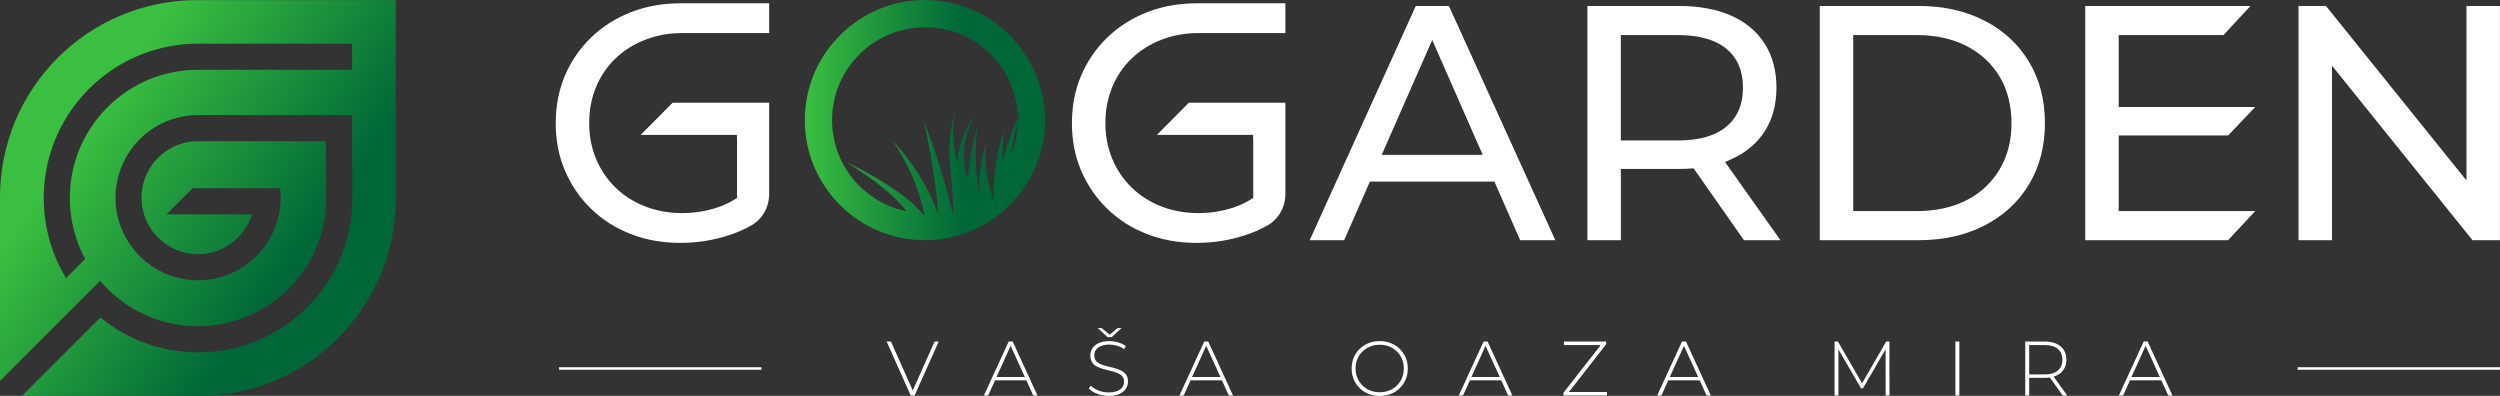 <?xml version="1.0" encoding="UTF-8"?>
<svg id="Layer_2" data-name="Layer 2" xmlns="http://www.w3.org/2000/svg" xmlns:xlink="http://www.w3.org/1999/xlink" viewBox="0 0 988.33 156.51">
  <rect x="0" y="0" width="988.33" height="156.51" fill="#333333" stroke="none"/>
  <defs>
    <style>
      .cls-1 {
        fill: url(#linear-gradient);
      }

      .cls-2 {
        fill: #fff;
      }

      .cls-3 {
        fill: url(#linear-gradient-2);
      }
    </style>
    <linearGradient id="linear-gradient" x1="318.16" y1="47.48" x2="413.11" y2="47.48" gradientUnits="userSpaceOnUse">
      <stop offset="0" stop-color="#3abf40"/>
      <stop offset=".65" stop-color="#006838"/>
    </linearGradient>
    <linearGradient id="linear-gradient-2" x1="37.28" y1="46.87" x2="159.45" y2="131.78" xlink:href="#linear-gradient"/>
  </defs>
  <g id="Layer_1-2" data-name="Layer 1">
    <g>
      <g>
        <path class="cls-1" d="M365.64,0c-26.18,0-47.48,21.3-47.48,47.48s21.3,47.48,47.48,47.48c11.33,0,21.75-3.99,29.92-10.63,1.56-1.27,3.05-2.64,4.42-4.1,8.14-8.52,13.14-20.06,13.14-32.75,0-26.18-21.3-47.48-47.48-47.48Zm37.01,46.94c-.1,.32-.19,.66-.29,1.01-.06,4.67-1,9.13-2.65,13.23,.22-1.9,.59-4.32,1.07-6.74,.48-2.29,1.04-4.59,1.58-6.49v-.47c0-.33,0-.66-.01-.99-.06,.16-.14,.33-.22,.51-.94,2.09-2.06,4.87-3.05,7.65-.96,2.78-1.8,5.54-2.32,7.6-.2,.73-.36,1.36-.47,1.88-.04-1.33-.04-2.85-.01-4.38,.09-2.23,.26-4.47,.47-6.17,.08-.84,.2-1.55,.27-2.04,.06-.51,.11-.79,.11-.79,0,0-.1,.29-.26,.8-.15,.52-.41,1.25-.66,2.12-.53,1.74-1.13,4.06-1.65,6.37-.48,2.3-.88,4.59-1.1,6.3-.13,.86-.18,1.57-.25,2.07-.05,.5-.09,.79-.09,.79,0,0-.02,.28-.06,.77-.02,.5-.11,1.19-.14,2.03h0c-.11,1.7-.14,3.94-.08,6.17,.01,.47,.04,.95,.06,1.42-.16-.42-.31-.84-.46-1.27-.54-1.57-1-3.16-1.31-4.46-.03-.15-.06-.28-.1-.42-.18-.67-.27-1.24-.37-1.64-.08-.4-.13-.62-.13-.62,0,0-.03-.23-.11-.62-.05-.41-.17-.97-.26-1.67-.2-1.38-.38-3.25-.47-5.14-.05-1.89-.03-3.81,.05-5.26,.03-.72,.11-1.33,.13-1.75,.04-.43,.06-.68,.06-.68,0,0-.08,.26-.2,.7-.13,.43-.33,1.07-.52,1.82-.42,1.51-.87,3.51-1.24,5.5-.34,1.98-.59,3.96-.71,5.42-.09,.74-.1,1.35-.13,1.78-.02,.43-.04,.68-.04,.68,0,0,0,.24-.01,.67-.01,.42-.04,1.03-.03,1.75,0,.71,.02,1.53,.05,2.4-.31-1.82-.58-3.59-.74-4.99-.18-1.76-.3-2.95-.3-2.95,0,0-.08-1.18-.19-2.97-.11-1.79-.15-4.19-.11-6.61,.06-2.42,.2-4.87,.38-6.71,.17-1.61,.29-2.77,.31-3.03-.08,.27-.4,1.45-.85,3.11-.49,1.9-1.07,4.42-1.55,6.94-.47,2.51-.86,5-1.08,6.87-.2,1.86-.34,3.11-.34,3.11,0,0-.04,.52-.11,1.39-.22-.71-.38-1.31-.49-1.78-.14-.59-.23-.94-.23-.94,0,0-.08-.34-.19-.95-.06-.3-.13-.67-.19-1.09-.06-.43-.14-.9-.19-1.43-.13-1.05-.19-2.3-.19-3.65,.02-1.36,.13-2.82,.36-4.3,.25-1.49,.6-2.99,1.04-4.42,.48-1.43,1-2.78,1.57-3.94,.26-.58,.54-1.12,.8-1.59,.25-.47,.47-.88,.69-1.23,.31-.53,.53-.88,.6-1.01-.11,.13-.37,.48-.74,1.01-.26,.34-.54,.75-.85,1.24-.32,.47-.67,1.01-1.01,1.6-.73,1.18-1.43,2.55-2.11,4.01-.66,1.46-1.23,3.02-1.7,4.56-.44,1.54-.77,3.07-.99,4.49-.16,1.12-.27,2.17-.32,3.11-.48-2.15-1-4.92-1.33-7.73-.29-3.06-.32-6.17-.01-8.57,.02-.29,.05-.58,.08-.85,.05-.28,.1-.54,.15-.79,.09-.48,.16-.91,.24-1.27,.13-.71,.2-1.11,.2-1.11,0,0-.13,.41-.36,1.13-.11,.36-.25,.8-.41,1.29-.08,.26-.15,.53-.25,.81-.05,.28-.12,.57-.19,.87-.62,2.45-1.02,5.67-1.17,8.83-.06,3.15,.09,6.26,.28,8.58,.2,2.3,.33,3.84,.33,3.84,0,0,.14,1.53,.36,3.82s.43,5.36,.47,8.45c0,.18,0,.36-.01,.54-.01,.73-.03,1.45-.06,2.17-.16-.66-.31-1.32-.48-2-.08-.33-.15-.67-.24-1-1.41-5.78-3.1-11.48-3.1-11.48,0,0-1.68-5.7-3.63-11.33-1.93-5.63-4.13-11.17-4.13-11.17,0,0,1.36,5.79,2.43,11.63,1.1,5.84,1.9,11.75,1.9,11.75,0,0,.84,5.9,1.39,11.86,.03,.31,.05,.62,.09,.93,.03,.38,.06,.74,.1,1.11-.13-.34-.25-.71-.39-1.07-.02-.08-.04-.14-.08-.22-.99-2.55-2.09-5.06-3.01-6.91-.43-.94-.86-1.69-1.13-2.23-.28-.54-.44-.84-.44-.84,0,0-.17-.31-.47-.84-.31-.53-.7-1.29-1.26-2.18-1.07-1.8-2.61-4.15-4.27-6.47-1.69-2.29-3.49-4.55-4.93-6.2-.7-.84-1.35-1.51-1.76-1.99-.38-.41-.61-.68-.67-.74,.04,.06,.23,.34,.53,.8,.33,.52,.85,1.24,1.4,2.12,1.13,1.76,2.52,4.16,3.79,6.6,1.24,2.44,2.36,4.92,3.1,6.8,.39,.93,.66,1.73,.87,2.28,.2,.55,.32,.87,.32,.87,0,0,.1,.31,.29,.87,.17,.56,.46,1.35,.74,2.31,.53,1.71,1.11,3.97,1.61,6.3,.08,.28,.13,.57,.19,.86,.02,.1,.04,.2,.05,.31-.33-.41-.69-.81-1.03-1.19-1.22-1.38-2.46-2.61-3.57-3.6-1.75-1.57-3.01-2.56-3.01-2.56,0,0-.32-.25-.88-.68-.58-.43-1.35-1.05-2.38-1.75-2-1.44-4.85-3.26-7.81-5.01-2.99-1.73-6.09-3.4-8.47-4.62-2.25-1.14-3.79-1.92-3.97-2.01,.16,.11,1.53,.98,3.52,2.25,2.11,1.37,4.84,3.23,7.45,5.13,2.57,1.93,5.03,3.91,6.7,5.46,.88,.76,1.51,1.43,1.99,1.89,.47,.45,.74,.72,.74,.72,0,0,1.03,1.07,2.45,2.7,.36,.42,.73,.88,1.12,1.39-16.78-3.39-29.43-18.25-29.43-36,0-20.24,16.46-36.72,36.72-36.72s36.18,15.94,36.71,35.73c.37-.82,.7-1.52,.94-2.02,.23-.51,.38-.84,.43-.94-.03,.1-.13,.42-.29,.91-.18,.6-.48,1.47-.77,2.5Z"/>
        <path class="cls-2" d="M600.98,94.96h13.89L572.8,2.36h-13.1l-41.93,92.59h13.62l10.17-23.15h49.23l10.17,23.15Zm-54.75-33.73l19.97-45.43,19.97,45.43h-39.93Z"/>
        <path class="cls-2" d="M703.87,94.96l-21.88-30.88s0-.05,.02-.06l2.42-1.08c5.73-2.56,10.14-6.24,13.23-11.04,3.09-4.81,4.63-10.56,4.63-17.26s-1.54-12.48-4.63-17.33c-3.09-4.85-7.5-8.55-13.23-11.11-5.73-2.56-12.65-3.84-20.77-3.84h-36.11V94.96h13.23v-28.17h22.88c2.04,0,3.99-.08,5.88-.24,0,0,0,0,0,0l19.91,28.42h14.42Zm-40.61-39.42h-22.49V13.87h22.49c8.46,0,14.88,1.81,19.25,5.42,4.36,3.62,6.55,8.73,6.55,15.34s-2.18,11.75-6.55,15.41c-4.37,3.66-10.78,5.49-19.25,5.49Z"/>
        <path class="cls-2" d="M719.41,94.96V2.36h39.02c9.88,0,18.58,1.94,26.12,5.82,7.54,3.88,13.4,9.3,17.59,16.27,4.19,6.97,6.28,15.04,6.28,24.21s-2.1,17.24-6.28,24.21c-4.19,6.97-10.05,12.39-17.59,16.27-7.54,3.88-16.25,5.82-26.12,5.82h-39.02Zm13.23-11.51h25c7.67,0,14.31-1.45,19.91-4.36,5.6-2.91,9.94-6.99,13.03-12.24,3.09-5.24,4.63-11.31,4.63-18.19s-1.54-13.05-4.63-18.25c-3.09-5.2-7.43-9.26-13.03-12.17-5.6-2.91-12.24-4.37-19.91-4.37h-25V83.45Z"/>
        <polygon class="cls-2" points="837.59 83.45 837.59 53.55 880.84 53.55 891.56 42.31 837.59 42.31 837.59 13.87 878.99 13.87 889.7 2.36 824.36 2.36 824.36 94.96 880.84 94.96 891.56 83.45 837.59 83.45"/>
        <path class="cls-2" d="M908.68,94.96V2.36h10.85l60.24,74.81c.4,.5,.05,1.25-.6,1.25h-2.25c-1.02,0-1.84-.82-1.84-1.84V2.36h13.23V94.96h-10.85l-60.24-74.81c-.4-.5-.05-1.25,.6-1.25h2.25c1.02,0,1.84,.82,1.84,1.84V94.96h-13.23Z"/>
        <path class="cls-2" d="M439.69,34.44c-1.8,4.37-2.7,9.1-2.7,14.22s.9,9.72,2.7,14.09c1.81,4.37,4.37,8.16,7.68,11.37,3.3,3.23,7.2,5.71,11.7,7.47,4.5,1.77,9.4,2.65,14.69,2.65,4.94,0,9.68-.77,14.22-2.31,2.6-.89,5.09-2.12,7.47-3.68v-22.92c0-.14-.01-.27-.04-.4v-1.61h-38.05l12.62-12.7h38.17v36.12c0,5.16-2.72,9.99-7.23,12.49-2.74,1.52-5.68,2.79-8.83,3.81-6.14,1.99-12.46,2.98-18.99,2.98-7.14,0-13.71-1.17-19.7-3.51-6.01-2.34-11.2-5.64-15.61-9.92-4.41-4.28-7.85-9.29-10.32-15.01-2.48-5.74-3.7-12.05-3.7-18.92s1.23-13.18,3.7-18.91c2.47-5.74,5.93-10.74,10.38-15.02,4.45-4.27,9.68-7.58,15.67-9.92,4.5-1.75,9.33-2.85,14.52-3.29,1.74-.14,3.51-.22,5.32-.22h34.79V13.07h-34.27c-5.29,0-10.21,.89-14.75,2.65-4.54,1.76-8.46,4.24-11.76,7.41-3.31,3.17-5.87,6.94-7.68,11.31Z"/>
        <path class="cls-2" d="M235.62,34.44c-1.8,4.37-2.7,9.1-2.7,14.22s.9,9.72,2.7,14.09c1.81,4.37,4.37,8.16,7.68,11.37,3.3,3.23,7.2,5.71,11.7,7.47,4.5,1.77,9.4,2.65,14.69,2.65,4.94,0,9.68-.77,14.22-2.31,2.6-.89,5.09-2.12,7.47-3.68v-22.92c0-.14-.01-.27-.04-.4v-1.61h-38.05l12.62-12.7h38.17v36.12c0,5.16-2.72,9.99-7.23,12.49-2.74,1.52-5.68,2.79-8.83,3.81-6.14,1.99-12.46,2.98-18.99,2.98-7.14,0-13.71-1.17-19.7-3.51-6.01-2.34-11.2-5.64-15.61-9.92-4.41-4.28-7.85-9.29-10.32-15.01-2.48-5.74-3.7-12.05-3.7-18.92s1.23-13.18,3.7-18.91c2.47-5.74,5.93-10.74,10.38-15.02,4.45-4.27,9.68-7.58,15.67-9.92,4.5-1.75,9.33-2.85,14.52-3.29,1.74-.14,3.51-.22,5.32-.22h34.79V13.07h-34.27c-5.29,0-10.21,.89-14.75,2.65-4.54,1.76-8.46,4.24-11.76,7.41-3.31,3.17-5.87,6.94-7.68,11.31Z"/>
      </g>
      <path class="cls-3" d="M77.88,.05C34.87,.05,0,34.92,0,77.93v72.68l32.27-32.27,7.32-7.32c.91,1.07,1.86,2.1,2.86,3.1,1.45,1.45,2.97,2.8,4.55,4.04,8.95,7.05,19.93,10.85,31.5,10.81,13.24-.05,26-5.32,35.42-14.63,8.16-8.07,13.25-18.41,14.66-29.61,0,0,0-.02,0-.03,.2-1.55,.27-3.1,.27-4.66v-5.39c0-.08-.01-.17-.02-.25h.02v-18.59h-50.56c-11.04,0-20.24,8.05-22.02,18.59-.21,1.22-.31,2.47-.31,3.75,0,.61,.02,1.22,.08,1.82,0,.01,0,.03,0,.04,.13,1.63,.44,3.21,.91,4.72,.67,2.16,1.65,4.17,2.89,5.99,0,.01,.01,.02,.02,.03,1.96,2.86,4.57,5.25,7.62,6.94,3.21,1.79,6.9,2.8,10.82,2.8,10.03,0,18.53-6.64,21.35-15.76h-33.81l10.33-10.33h34.59c.14,1.23,.21,2.48,.21,3.75,0,2.25-.23,4.45-.66,6.58-3.04,14.89-16.22,26.08-32,26.08-6.79,0-13.1-2.07-18.32-5.62-2.86-1.94-5.39-4.32-7.5-7.05-.01-.01-.02-.02-.02-.03-2.18-2.82-3.91-5.99-5.07-9.43,0-.01-.01-.02-.01-.03-.43-1.27-.79-2.58-1.06-3.92-.44-2.13-.66-4.33-.66-6.58,0-.82,.03-1.62,.09-2.42,.03-.44,.07-.88,.12-1.32,.82-7.15,3.95-13.61,8.62-18.59,5.44-5.8,12.98-9.62,21.41-10.24,.8-.06,1.61-.09,2.42-.09h60.89v28.92h0v6.05c-.07,1.42-.14,2.83-.21,4.25,0,0,0,.02,0,.03-1.07,10.2-4.65,19.64-10.11,27.71-10.97,16.2-29.52,26.85-50.56,26.85-14.66,0-28.12-5.17-38.64-13.79l-31,31H78.58c43.01,0,77.88-34.87,77.88-77.88V.05H77.88Zm61.31,27.54h-60.89c-13.54,0-26.27,5.27-35.84,14.85-.98,.98-1.92,2-2.82,3.05-2.71,3.18-4.99,6.65-6.81,10.33-2.86,5.77-4.59,12.05-5.08,18.59-.1,1.28-.14,2.58-.14,3.87,0,2.18,.14,4.33,.41,6.45,.31,2.46,.8,4.89,1.46,7.25,1.01,3.6,2.41,7.08,4.19,10.37,0,.01,.01,.02,.02,.03l-7.56,7.56s-.01-.02-.02-.03c-1.87-3.08-3.48-6.35-4.79-9.76-1.87-4.87-3.13-10.04-3.69-15.41-.23-2.12-.34-4.28-.34-6.45,0-1.3,.04-2.59,.12-3.87,.41-6.53,1.85-12.78,4.15-18.59,1.44-3.63,3.21-7.08,5.28-10.33,4.53-7.11,10.5-13.21,17.49-17.9,9.71-6.52,21.4-10.33,33.98-10.33h60.89v10.33Z"/>
      <g>
        <polygon class="cls-2" points="360.84 154.36 352.22 135.01 350.51 135.01 360.03 156.36 361.58 156.36 371.1 135.01 369.48 135.01 360.84 154.36"/>
        <path class="cls-2" d="M398.77,135.01l-9.82,21.36h1.68l2.73-6.01h12.39l2.73,6.01h1.68l-9.82-21.36h-1.56Zm-4.82,14.03l5.59-12.32,5.61,12.32h-11.19Z"/>
        <polygon class="cls-2" points="439.53 133.27 443.37 129.67 441.85 129.67 438.67 132.29 435.5 129.67 433.98 129.67 437.82 133.27 439.53 133.27"/>
        <path class="cls-2" d="M443.28,146.54c-.79-.41-1.66-.74-2.59-.99-.94-.25-1.88-.49-2.84-.72-.96-.22-1.83-.5-2.62-.82-.79-.33-1.43-.76-1.91-1.31-.48-.55-.72-1.28-.72-2.2,0-.79,.21-1.51,.64-2.15s1.09-1.15,1.98-1.54c.9-.39,2.02-.58,3.39-.58,.96,0,1.95,.15,2.97,.44,1.03,.29,1.99,.75,2.88,1.36l.58-1.25c-.81-.59-1.8-1.06-2.94-1.4s-2.31-.52-3.49-.52c-1.75,0-3.18,.26-4.3,.79-1.12,.53-1.94,1.22-2.47,2.07-.53,.85-.79,1.79-.79,2.81,0,1.12,.24,2.03,.72,2.73,.48,.7,1.11,1.26,1.91,1.66,.79,.41,1.67,.74,2.62,.99,.96,.25,1.9,.49,2.84,.72,.94,.22,1.8,.5,2.59,.82,.79,.33,1.43,.76,1.92,1.31,.49,.55,.73,1.28,.73,2.2,0,.77-.22,1.47-.66,2.1-.44,.63-1.11,1.13-2.01,1.51-.91,.38-2.07,.56-3.49,.56s-2.77-.26-4.04-.78c-1.27-.52-2.27-1.15-3.01-1.91l-.7,1.16c.77,.85,1.87,1.55,3.28,2.09,1.41,.54,2.91,.81,4.5,.81,1.77,0,3.22-.26,4.35-.78s1.97-1.21,2.52-2.08c.55-.86,.82-1.79,.82-2.79,0-1.1-.24-1.99-.73-2.68s-1.13-1.24-1.92-1.65Z"/>
        <path class="cls-2" d="M476.08,135.01l-9.82,21.36h1.68l2.73-6.01h12.39l2.73,6.01h1.68l-9.82-21.36h-1.56Zm-4.82,14.03l5.59-12.32,5.61,12.32h-11.19Z"/>
        <path class="cls-2" d="M553.38,137.93c-1-.98-2.17-1.73-3.52-2.27s-2.82-.81-4.41-.81-3.06,.27-4.41,.81c-1.35,.54-2.53,1.3-3.54,2.29s-1.78,2.14-2.33,3.45c-.55,1.31-.82,2.74-.82,4.29s.27,2.97,.82,4.29c.55,1.31,1.33,2.46,2.33,3.45,1.01,.99,2.19,1.75,3.54,2.29,1.35,.54,2.82,.81,4.41,.81s3.06-.27,4.41-.81c1.35-.54,2.53-1.3,3.52-2.27,1-.98,1.77-2.12,2.33-3.43,.56-1.31,.84-2.75,.84-4.32s-.28-3-.84-4.32c-.56-1.31-1.34-2.46-2.33-3.43Zm.87,11.47c-.48,1.14-1.14,2.14-2,2.99-.85,.85-1.86,1.52-3.02,1.98-1.16,.47-2.42,.7-3.78,.7s-2.62-.23-3.78-.7c-1.16-.47-2.17-1.13-3.04-1.98-.86-.85-1.54-1.85-2.01-2.99-.48-1.14-.72-2.38-.72-3.72s.24-2.61,.72-3.74c.48-1.13,1.15-2.12,2.01-2.97,.86-.85,1.88-1.51,3.04-1.98,1.16-.47,2.42-.7,3.78-.7s2.62,.23,3.78,.7c1.16,.47,2.17,1.13,3.02,1.98,.85,.85,1.52,1.85,2,2.97s.72,2.38,.72,3.74-.24,2.58-.72,3.72Z"/>
        <path class="cls-2" d="M586.51,135.01l-9.82,21.36h1.68l2.73-6.01h12.39l2.73,6.01h1.68l-9.82-21.36h-1.56Zm-4.82,14.03l5.59-12.32,5.61,12.32h-11.19Z"/>
        <polygon class="cls-2" points="634.96 136.1 634.96 135.01 618.27 135.01 618.27 136.41 632.83 136.41 618.09 155.26 618.09 156.36 635.29 156.36 635.29 154.96 620.24 154.96 634.96 136.1"/>
        <path class="cls-2" d="M664.95,135.01l-9.82,21.36h1.68l2.73-6.01h12.39l2.74,6.01h1.68l-9.82-21.36h-1.56Zm-4.82,14.03l5.59-12.32,5.61,12.32h-11.19Z"/>
        <polygon class="cls-2" points="745.67 135.01 736.14 151.51 726.57 135.01 725.26 135.01 725.26 156.36 726.79 156.36 726.79 138.14 735.73 153.52 736.49 153.52 745.43 138.09 745.46 156.36 746.98 156.36 746.95 135.01 745.67 135.01"/>
        <rect class="cls-2" x="773.03" y="135.01" width="1.56" height="21.36"/>
        <path class="cls-2" d="M812.91,148.51c1.28-.58,2.27-1.4,2.96-2.47,.69-1.07,1.04-2.34,1.04-3.83s-.35-2.82-1.04-3.89c-.69-1.07-1.68-1.89-2.96-2.46s-2.82-.85-4.61-.85h-7.66v21.36h1.56v-6.99h6.1c.73,0,1.41-.06,2.05-.16l5.12,7.14h1.77l-5.35-7.47c.36-.11,.7-.24,1.02-.38Zm-10.71-.5v-11.59h6.1c2.3,0,4.04,.5,5.23,1.51,1.19,1.01,1.79,2.44,1.79,4.29s-.6,3.25-1.79,4.27c-1.19,1.02-2.93,1.53-5.23,1.53h-6.1Z"/>
        <path class="cls-2" d="M857.17,156.36h1.68l-9.82-21.36h-1.56l-9.82,21.36h1.68l2.73-6.01h12.39l2.74,6.01Zm-14.53-7.32l5.59-12.32,5.61,12.32h-11.19Z"/>
      </g>
      <rect class="cls-2" x="221.02" y="145.18" width="80" height="1"/>
      <rect class="cls-2" x="908.33" y="145.18" width="80" height="1"/>
    </g>
  </g>
</svg>